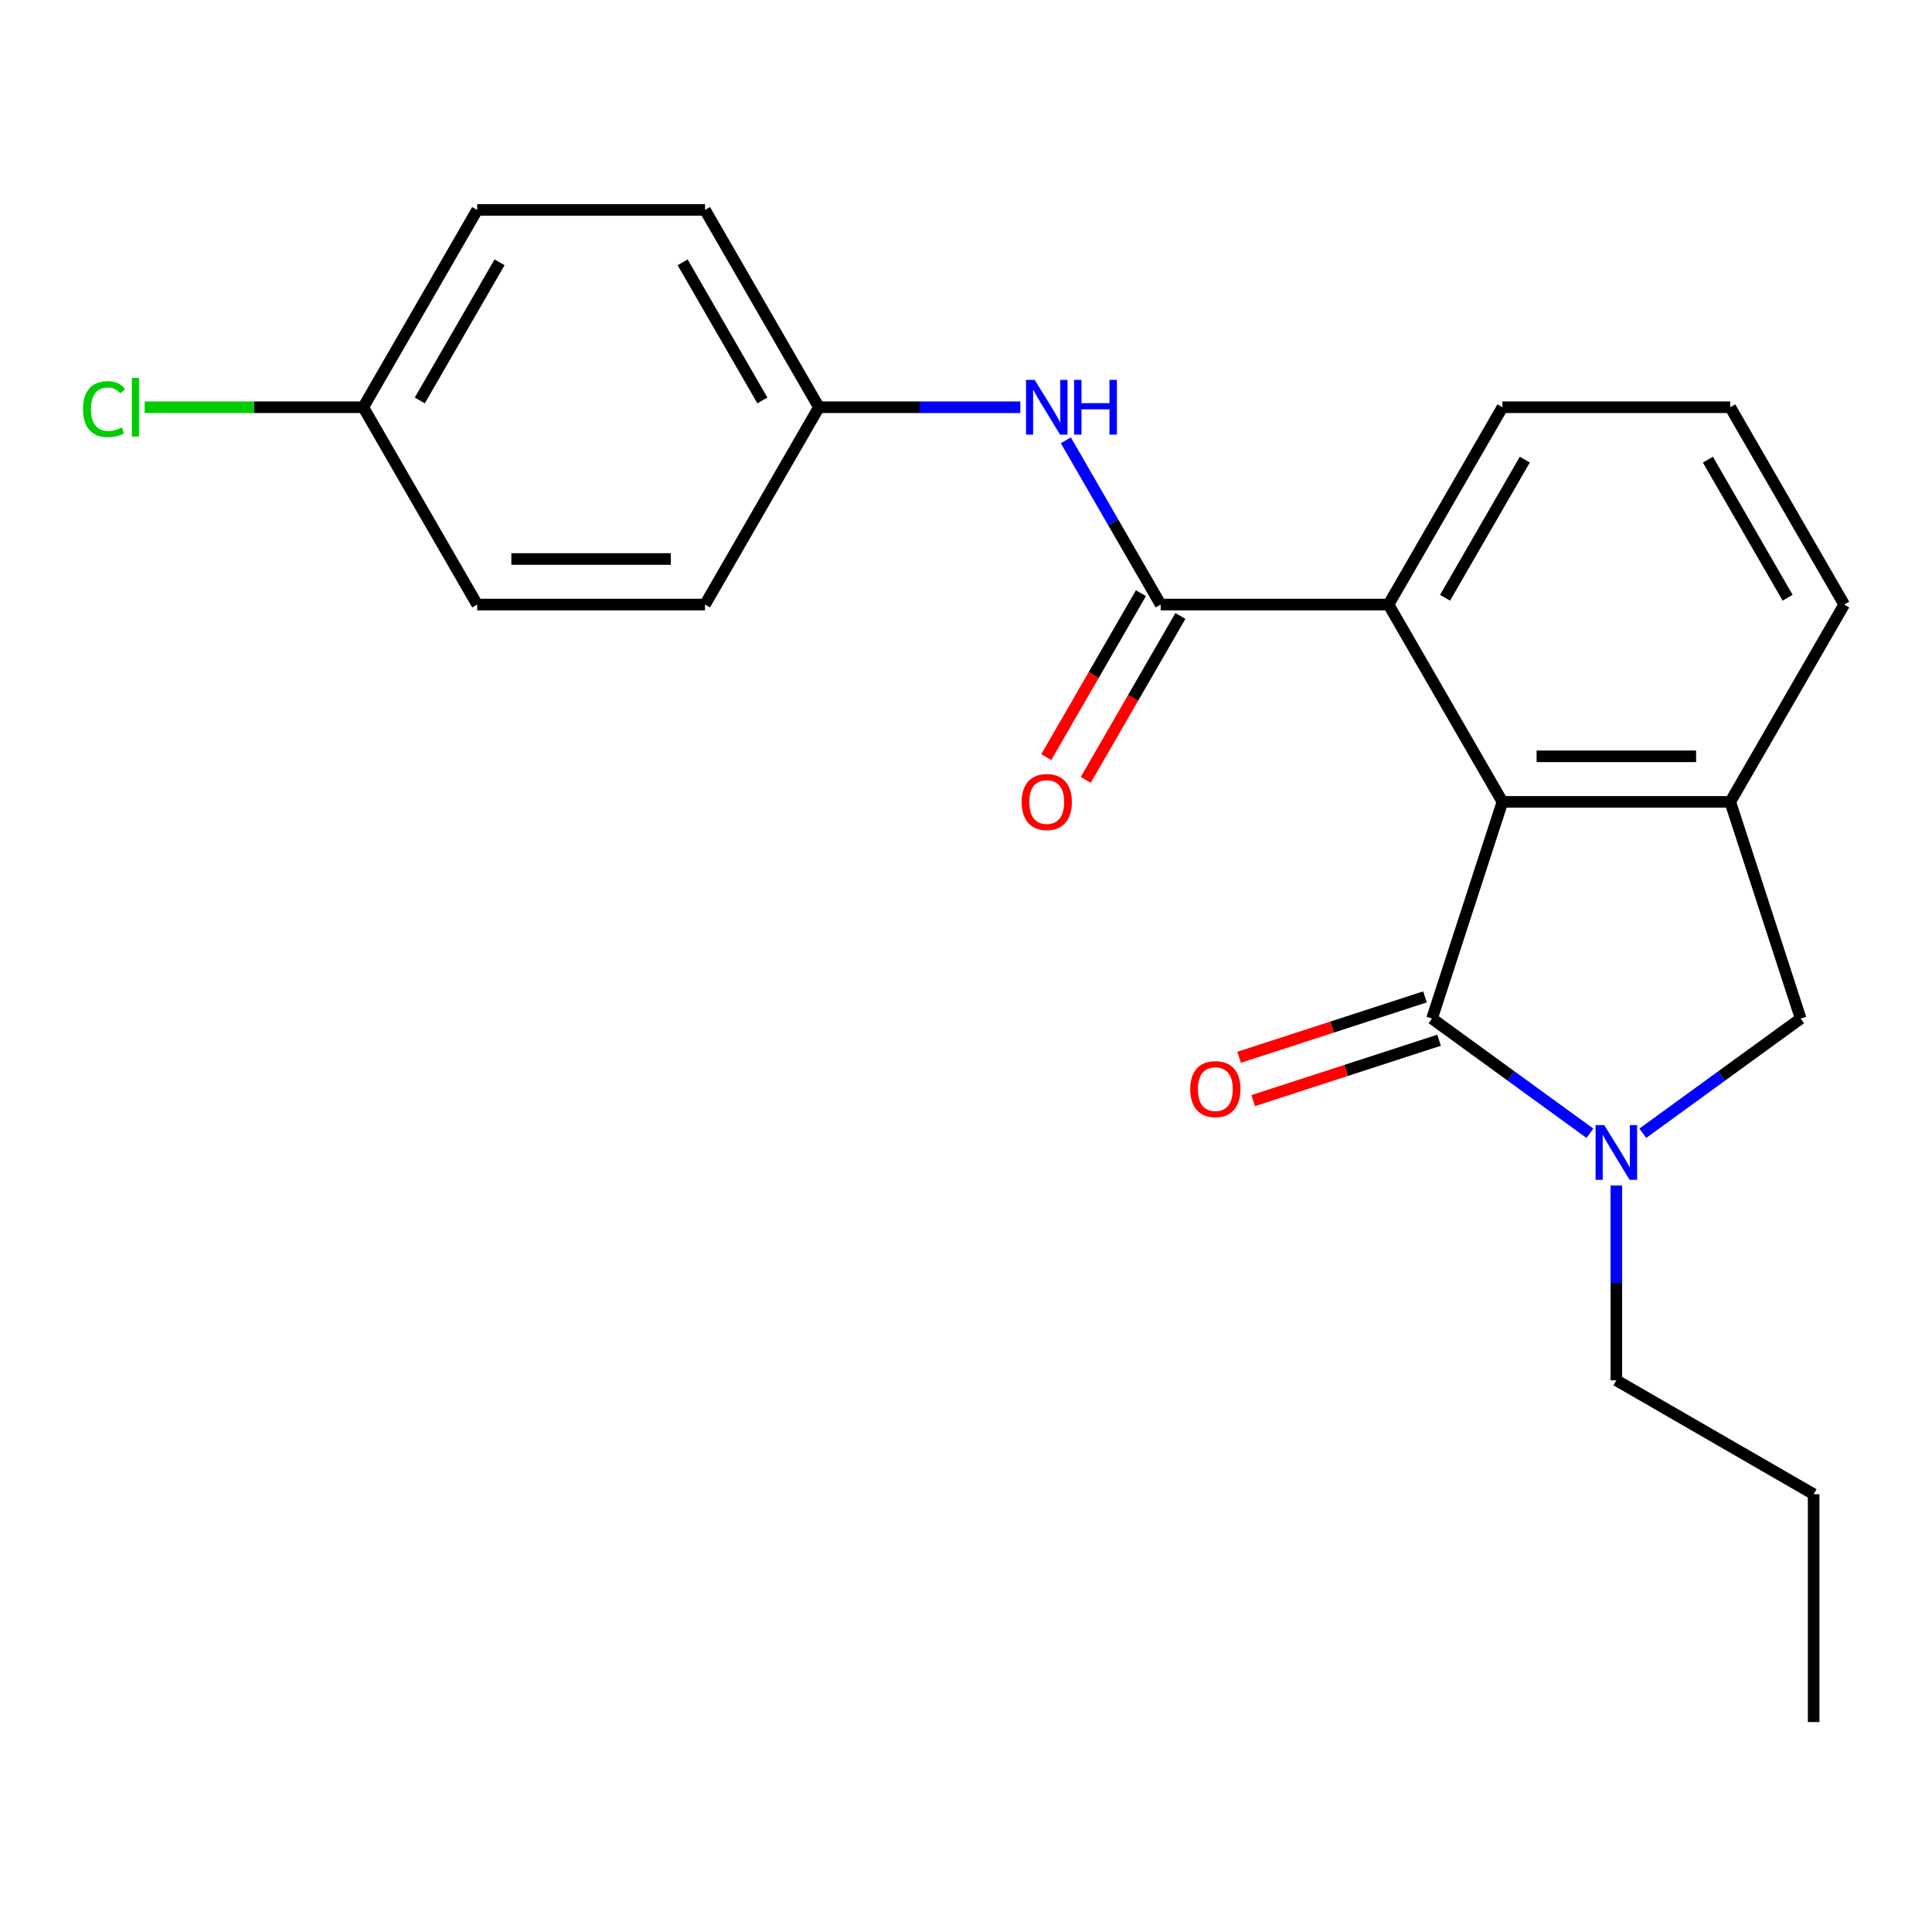 <?xml version='1.0' encoding='iso-8859-1'?>
<svg version='1.1' baseProfile='full'
              xmlns='http://www.w3.org/2000/svg'
                      xmlns:rdkit='http://www.rdkit.org/xml'
                      xmlns:xlink='http://www.w3.org/1999/xlink'
                  xml:space='preserve'
width='1000px' height='1000px' viewBox='0 0 1000 1000'>
<!-- END OF HEADER -->
<rect style='opacity:1.0;fill:#FFFFFF;stroke:none' width='1000' height='1000' x='0' y='0'> </rect>
<path class='bond-0' d='M 741.213,527.203 L 782.072,556.888' style='fill:none;fill-rule:evenodd;stroke:#000000;stroke-width:6px;stroke-linecap:butt;stroke-linejoin:miter;stroke-opacity:1' />
<path class='bond-0' d='M 782.072,556.888 L 822.93,586.574' style='fill:none;fill-rule:evenodd;stroke:#0000FF;stroke-width:6px;stroke-linecap:butt;stroke-linejoin:miter;stroke-opacity:1' />
<path class='bond-1' d='M 741.213,527.203 L 777.655,415.047' style='fill:none;fill-rule:evenodd;stroke:#000000;stroke-width:6px;stroke-linecap:butt;stroke-linejoin:miter;stroke-opacity:1' />
<path class='bond-7' d='M 737.569,515.987 L 689.465,531.617' style='fill:none;fill-rule:evenodd;stroke:#000000;stroke-width:6px;stroke-linecap:butt;stroke-linejoin:miter;stroke-opacity:1' />
<path class='bond-7' d='M 689.465,531.617 L 641.362,547.247' style='fill:none;fill-rule:evenodd;stroke:#FF0000;stroke-width:6px;stroke-linecap:butt;stroke-linejoin:miter;stroke-opacity:1' />
<path class='bond-7' d='M 744.857,538.418 L 696.754,554.048' style='fill:none;fill-rule:evenodd;stroke:#000000;stroke-width:6px;stroke-linecap:butt;stroke-linejoin:miter;stroke-opacity:1' />
<path class='bond-7' d='M 696.754,554.048 L 648.65,569.678' style='fill:none;fill-rule:evenodd;stroke:#FF0000;stroke-width:6px;stroke-linecap:butt;stroke-linejoin:miter;stroke-opacity:1' />
<path class='bond-5' d='M 850.306,586.574 L 891.165,556.888' style='fill:none;fill-rule:evenodd;stroke:#0000FF;stroke-width:6px;stroke-linecap:butt;stroke-linejoin:miter;stroke-opacity:1' />
<path class='bond-5' d='M 891.165,556.888 L 932.023,527.203' style='fill:none;fill-rule:evenodd;stroke:#000000;stroke-width:6px;stroke-linecap:butt;stroke-linejoin:miter;stroke-opacity:1' />
<path class='bond-10' d='M 836.618,613.627 L 836.618,664.036' style='fill:none;fill-rule:evenodd;stroke:#0000FF;stroke-width:6px;stroke-linecap:butt;stroke-linejoin:miter;stroke-opacity:1' />
<path class='bond-10' d='M 836.618,664.036 L 836.618,714.446' style='fill:none;fill-rule:evenodd;stroke:#000000;stroke-width:6px;stroke-linecap:butt;stroke-linejoin:miter;stroke-opacity:1' />
<path class='bond-3' d='M 777.655,415.047 L 895.582,415.047' style='fill:none;fill-rule:evenodd;stroke:#000000;stroke-width:6px;stroke-linecap:butt;stroke-linejoin:miter;stroke-opacity:1' />
<path class='bond-3' d='M 795.344,391.462 L 877.893,391.462' style='fill:none;fill-rule:evenodd;stroke:#000000;stroke-width:6px;stroke-linecap:butt;stroke-linejoin:miter;stroke-opacity:1' />
<path class='bond-4' d='M 777.655,415.047 L 718.691,312.919' style='fill:none;fill-rule:evenodd;stroke:#000000;stroke-width:6px;stroke-linecap:butt;stroke-linejoin:miter;stroke-opacity:1' />
<path class='bond-2' d='M 600.764,312.919 L 718.691,312.919' style='fill:none;fill-rule:evenodd;stroke:#000000;stroke-width:6px;stroke-linecap:butt;stroke-linejoin:miter;stroke-opacity:1' />
<path class='bond-6' d='M 600.764,312.919 L 576.221,270.409' style='fill:none;fill-rule:evenodd;stroke:#000000;stroke-width:6px;stroke-linecap:butt;stroke-linejoin:miter;stroke-opacity:1' />
<path class='bond-6' d='M 576.221,270.409 L 551.678,227.9' style='fill:none;fill-rule:evenodd;stroke:#0000FF;stroke-width:6px;stroke-linecap:butt;stroke-linejoin:miter;stroke-opacity:1' />
<path class='bond-8' d='M 590.551,307.023 L 566.054,349.453' style='fill:none;fill-rule:evenodd;stroke:#000000;stroke-width:6px;stroke-linecap:butt;stroke-linejoin:miter;stroke-opacity:1' />
<path class='bond-8' d='M 566.054,349.453 L 541.557,391.883' style='fill:none;fill-rule:evenodd;stroke:#FF0000;stroke-width:6px;stroke-linecap:butt;stroke-linejoin:miter;stroke-opacity:1' />
<path class='bond-8' d='M 610.977,318.816 L 586.48,361.246' style='fill:none;fill-rule:evenodd;stroke:#000000;stroke-width:6px;stroke-linecap:butt;stroke-linejoin:miter;stroke-opacity:1' />
<path class='bond-8' d='M 586.48,361.246 L 561.983,403.675' style='fill:none;fill-rule:evenodd;stroke:#FF0000;stroke-width:6px;stroke-linecap:butt;stroke-linejoin:miter;stroke-opacity:1' />
<path class='bond-12' d='M 895.582,415.047 L 954.545,312.919' style='fill:none;fill-rule:evenodd;stroke:#000000;stroke-width:6px;stroke-linecap:butt;stroke-linejoin:miter;stroke-opacity:1' />
<path class='bond-22' d='M 895.582,415.047 L 932.023,527.203' style='fill:none;fill-rule:evenodd;stroke:#000000;stroke-width:6px;stroke-linecap:butt;stroke-linejoin:miter;stroke-opacity:1' />
<path class='bond-18' d='M 718.691,312.919 L 777.655,210.791' style='fill:none;fill-rule:evenodd;stroke:#000000;stroke-width:6px;stroke-linecap:butt;stroke-linejoin:miter;stroke-opacity:1' />
<path class='bond-18' d='M 747.961,309.393 L 789.236,237.903' style='fill:none;fill-rule:evenodd;stroke:#000000;stroke-width:6px;stroke-linecap:butt;stroke-linejoin:miter;stroke-opacity:1' />
<path class='bond-9' d='M 528.112,210.791 L 475.993,210.791' style='fill:none;fill-rule:evenodd;stroke:#0000FF;stroke-width:6px;stroke-linecap:butt;stroke-linejoin:miter;stroke-opacity:1' />
<path class='bond-9' d='M 475.993,210.791 L 423.873,210.791' style='fill:none;fill-rule:evenodd;stroke:#000000;stroke-width:6px;stroke-linecap:butt;stroke-linejoin:miter;stroke-opacity:1' />
<path class='bond-14' d='M 423.873,210.791 L 364.909,312.919' style='fill:none;fill-rule:evenodd;stroke:#000000;stroke-width:6px;stroke-linecap:butt;stroke-linejoin:miter;stroke-opacity:1' />
<path class='bond-15' d='M 423.873,210.791 L 364.909,108.663' style='fill:none;fill-rule:evenodd;stroke:#000000;stroke-width:6px;stroke-linecap:butt;stroke-linejoin:miter;stroke-opacity:1' />
<path class='bond-15' d='M 394.603,207.265 L 353.328,135.775' style='fill:none;fill-rule:evenodd;stroke:#000000;stroke-width:6px;stroke-linecap:butt;stroke-linejoin:miter;stroke-opacity:1' />
<path class='bond-20' d='M 836.618,714.446 L 938.746,773.409' style='fill:none;fill-rule:evenodd;stroke:#000000;stroke-width:6px;stroke-linecap:butt;stroke-linejoin:miter;stroke-opacity:1' />
<path class='bond-11' d='M 188.019,210.791 L 246.982,108.663' style='fill:none;fill-rule:evenodd;stroke:#000000;stroke-width:6px;stroke-linecap:butt;stroke-linejoin:miter;stroke-opacity:1' />
<path class='bond-11' d='M 217.289,207.265 L 258.563,135.775' style='fill:none;fill-rule:evenodd;stroke:#000000;stroke-width:6px;stroke-linecap:butt;stroke-linejoin:miter;stroke-opacity:1' />
<path class='bond-13' d='M 188.019,210.791 L 131.449,210.791' style='fill:none;fill-rule:evenodd;stroke:#000000;stroke-width:6px;stroke-linecap:butt;stroke-linejoin:miter;stroke-opacity:1' />
<path class='bond-13' d='M 131.449,210.791 L 74.88,210.791' style='fill:none;fill-rule:evenodd;stroke:#00CC00;stroke-width:6px;stroke-linecap:butt;stroke-linejoin:miter;stroke-opacity:1' />
<path class='bond-24' d='M 188.019,210.791 L 246.982,312.919' style='fill:none;fill-rule:evenodd;stroke:#000000;stroke-width:6px;stroke-linecap:butt;stroke-linejoin:miter;stroke-opacity:1' />
<path class='bond-23' d='M 954.545,312.919 L 895.582,210.791' style='fill:none;fill-rule:evenodd;stroke:#000000;stroke-width:6px;stroke-linecap:butt;stroke-linejoin:miter;stroke-opacity:1' />
<path class='bond-23' d='M 925.275,309.393 L 884.001,237.903' style='fill:none;fill-rule:evenodd;stroke:#000000;stroke-width:6px;stroke-linecap:butt;stroke-linejoin:miter;stroke-opacity:1' />
<path class='bond-17' d='M 364.909,312.919 L 246.982,312.919' style='fill:none;fill-rule:evenodd;stroke:#000000;stroke-width:6px;stroke-linecap:butt;stroke-linejoin:miter;stroke-opacity:1' />
<path class='bond-17' d='M 347.22,289.334 L 264.671,289.334' style='fill:none;fill-rule:evenodd;stroke:#000000;stroke-width:6px;stroke-linecap:butt;stroke-linejoin:miter;stroke-opacity:1' />
<path class='bond-16' d='M 364.909,108.663 L 246.982,108.663' style='fill:none;fill-rule:evenodd;stroke:#000000;stroke-width:6px;stroke-linecap:butt;stroke-linejoin:miter;stroke-opacity:1' />
<path class='bond-19' d='M 777.655,210.791 L 895.582,210.791' style='fill:none;fill-rule:evenodd;stroke:#000000;stroke-width:6px;stroke-linecap:butt;stroke-linejoin:miter;stroke-opacity:1' />
<path class='bond-21' d='M 938.746,773.409 L 938.746,891.337' style='fill:none;fill-rule:evenodd;stroke:#000000;stroke-width:6px;stroke-linecap:butt;stroke-linejoin:miter;stroke-opacity:1' />
<path  class='atom-1' d='M 830.358 582.359
L 839.638 597.359
Q 840.558 598.839, 842.038 601.519
Q 843.518 604.199, 843.598 604.359
L 843.598 582.359
L 847.358 582.359
L 847.358 610.679
L 843.478 610.679
L 833.518 594.279
Q 832.358 592.359, 831.118 590.159
Q 829.918 587.959, 829.558 587.279
L 829.558 610.679
L 825.878 610.679
L 825.878 582.359
L 830.358 582.359
' fill='#0000FF'/>
<path  class='atom-7' d='M 535.54 196.631
L 544.82 211.631
Q 545.74 213.111, 547.22 215.791
Q 548.7 218.471, 548.78 218.631
L 548.78 196.631
L 552.54 196.631
L 552.54 224.951
L 548.66 224.951
L 538.7 208.551
Q 537.54 206.631, 536.3 204.431
Q 535.1 202.231, 534.74 201.551
L 534.74 224.951
L 531.06 224.951
L 531.06 196.631
L 535.54 196.631
' fill='#0000FF'/>
<path  class='atom-7' d='M 555.94 196.631
L 559.78 196.631
L 559.78 208.671
L 574.26 208.671
L 574.26 196.631
L 578.1 196.631
L 578.1 224.951
L 574.26 224.951
L 574.26 211.871
L 559.78 211.871
L 559.78 224.951
L 555.94 224.951
L 555.94 196.631
' fill='#0000FF'/>
<path  class='atom-8' d='M 616.058 563.724
Q 616.058 556.924, 619.418 553.124
Q 622.778 549.324, 629.058 549.324
Q 635.338 549.324, 638.698 553.124
Q 642.058 556.924, 642.058 563.724
Q 642.058 570.604, 638.658 574.524
Q 635.258 578.404, 629.058 578.404
Q 622.818 578.404, 619.418 574.524
Q 616.058 570.644, 616.058 563.724
M 629.058 575.204
Q 633.378 575.204, 635.698 572.324
Q 638.058 569.404, 638.058 563.724
Q 638.058 558.164, 635.698 555.364
Q 633.378 552.524, 629.058 552.524
Q 624.738 552.524, 622.378 555.324
Q 620.058 558.124, 620.058 563.724
Q 620.058 569.444, 622.378 572.324
Q 624.738 575.204, 629.058 575.204
' fill='#FF0000'/>
<path  class='atom-9' d='M 528.8 415.127
Q 528.8 408.327, 532.16 404.527
Q 535.52 400.727, 541.8 400.727
Q 548.08 400.727, 551.44 404.527
Q 554.8 408.327, 554.8 415.127
Q 554.8 422.007, 551.4 425.927
Q 548 429.807, 541.8 429.807
Q 535.56 429.807, 532.16 425.927
Q 528.8 422.047, 528.8 415.127
M 541.8 426.607
Q 546.12 426.607, 548.44 423.727
Q 550.8 420.807, 550.8 415.127
Q 550.8 409.567, 548.44 406.767
Q 546.12 403.927, 541.8 403.927
Q 537.48 403.927, 535.12 406.727
Q 532.8 409.527, 532.8 415.127
Q 532.8 420.847, 535.12 423.727
Q 537.48 426.607, 541.8 426.607
' fill='#FF0000'/>
<path  class='atom-14' d='M 42.971 211.771
Q 42.971 204.731, 46.251 201.051
Q 49.571 197.331, 55.851 197.331
Q 61.691 197.331, 64.811 201.451
L 62.171 203.611
Q 59.891 200.611, 55.851 200.611
Q 51.571 200.611, 49.291 203.491
Q 47.051 206.331, 47.051 211.771
Q 47.051 217.371, 49.371 220.251
Q 51.731 223.131, 56.291 223.131
Q 59.411 223.131, 63.051 221.251
L 64.171 224.251
Q 62.691 225.211, 60.451 225.771
Q 58.211 226.331, 55.731 226.331
Q 49.571 226.331, 46.251 222.571
Q 42.971 218.811, 42.971 211.771
' fill='#00CC00'/>
<path  class='atom-14' d='M 68.251 195.611
L 71.931 195.611
L 71.931 225.971
L 68.251 225.971
L 68.251 195.611
' fill='#00CC00'/>
</svg>
